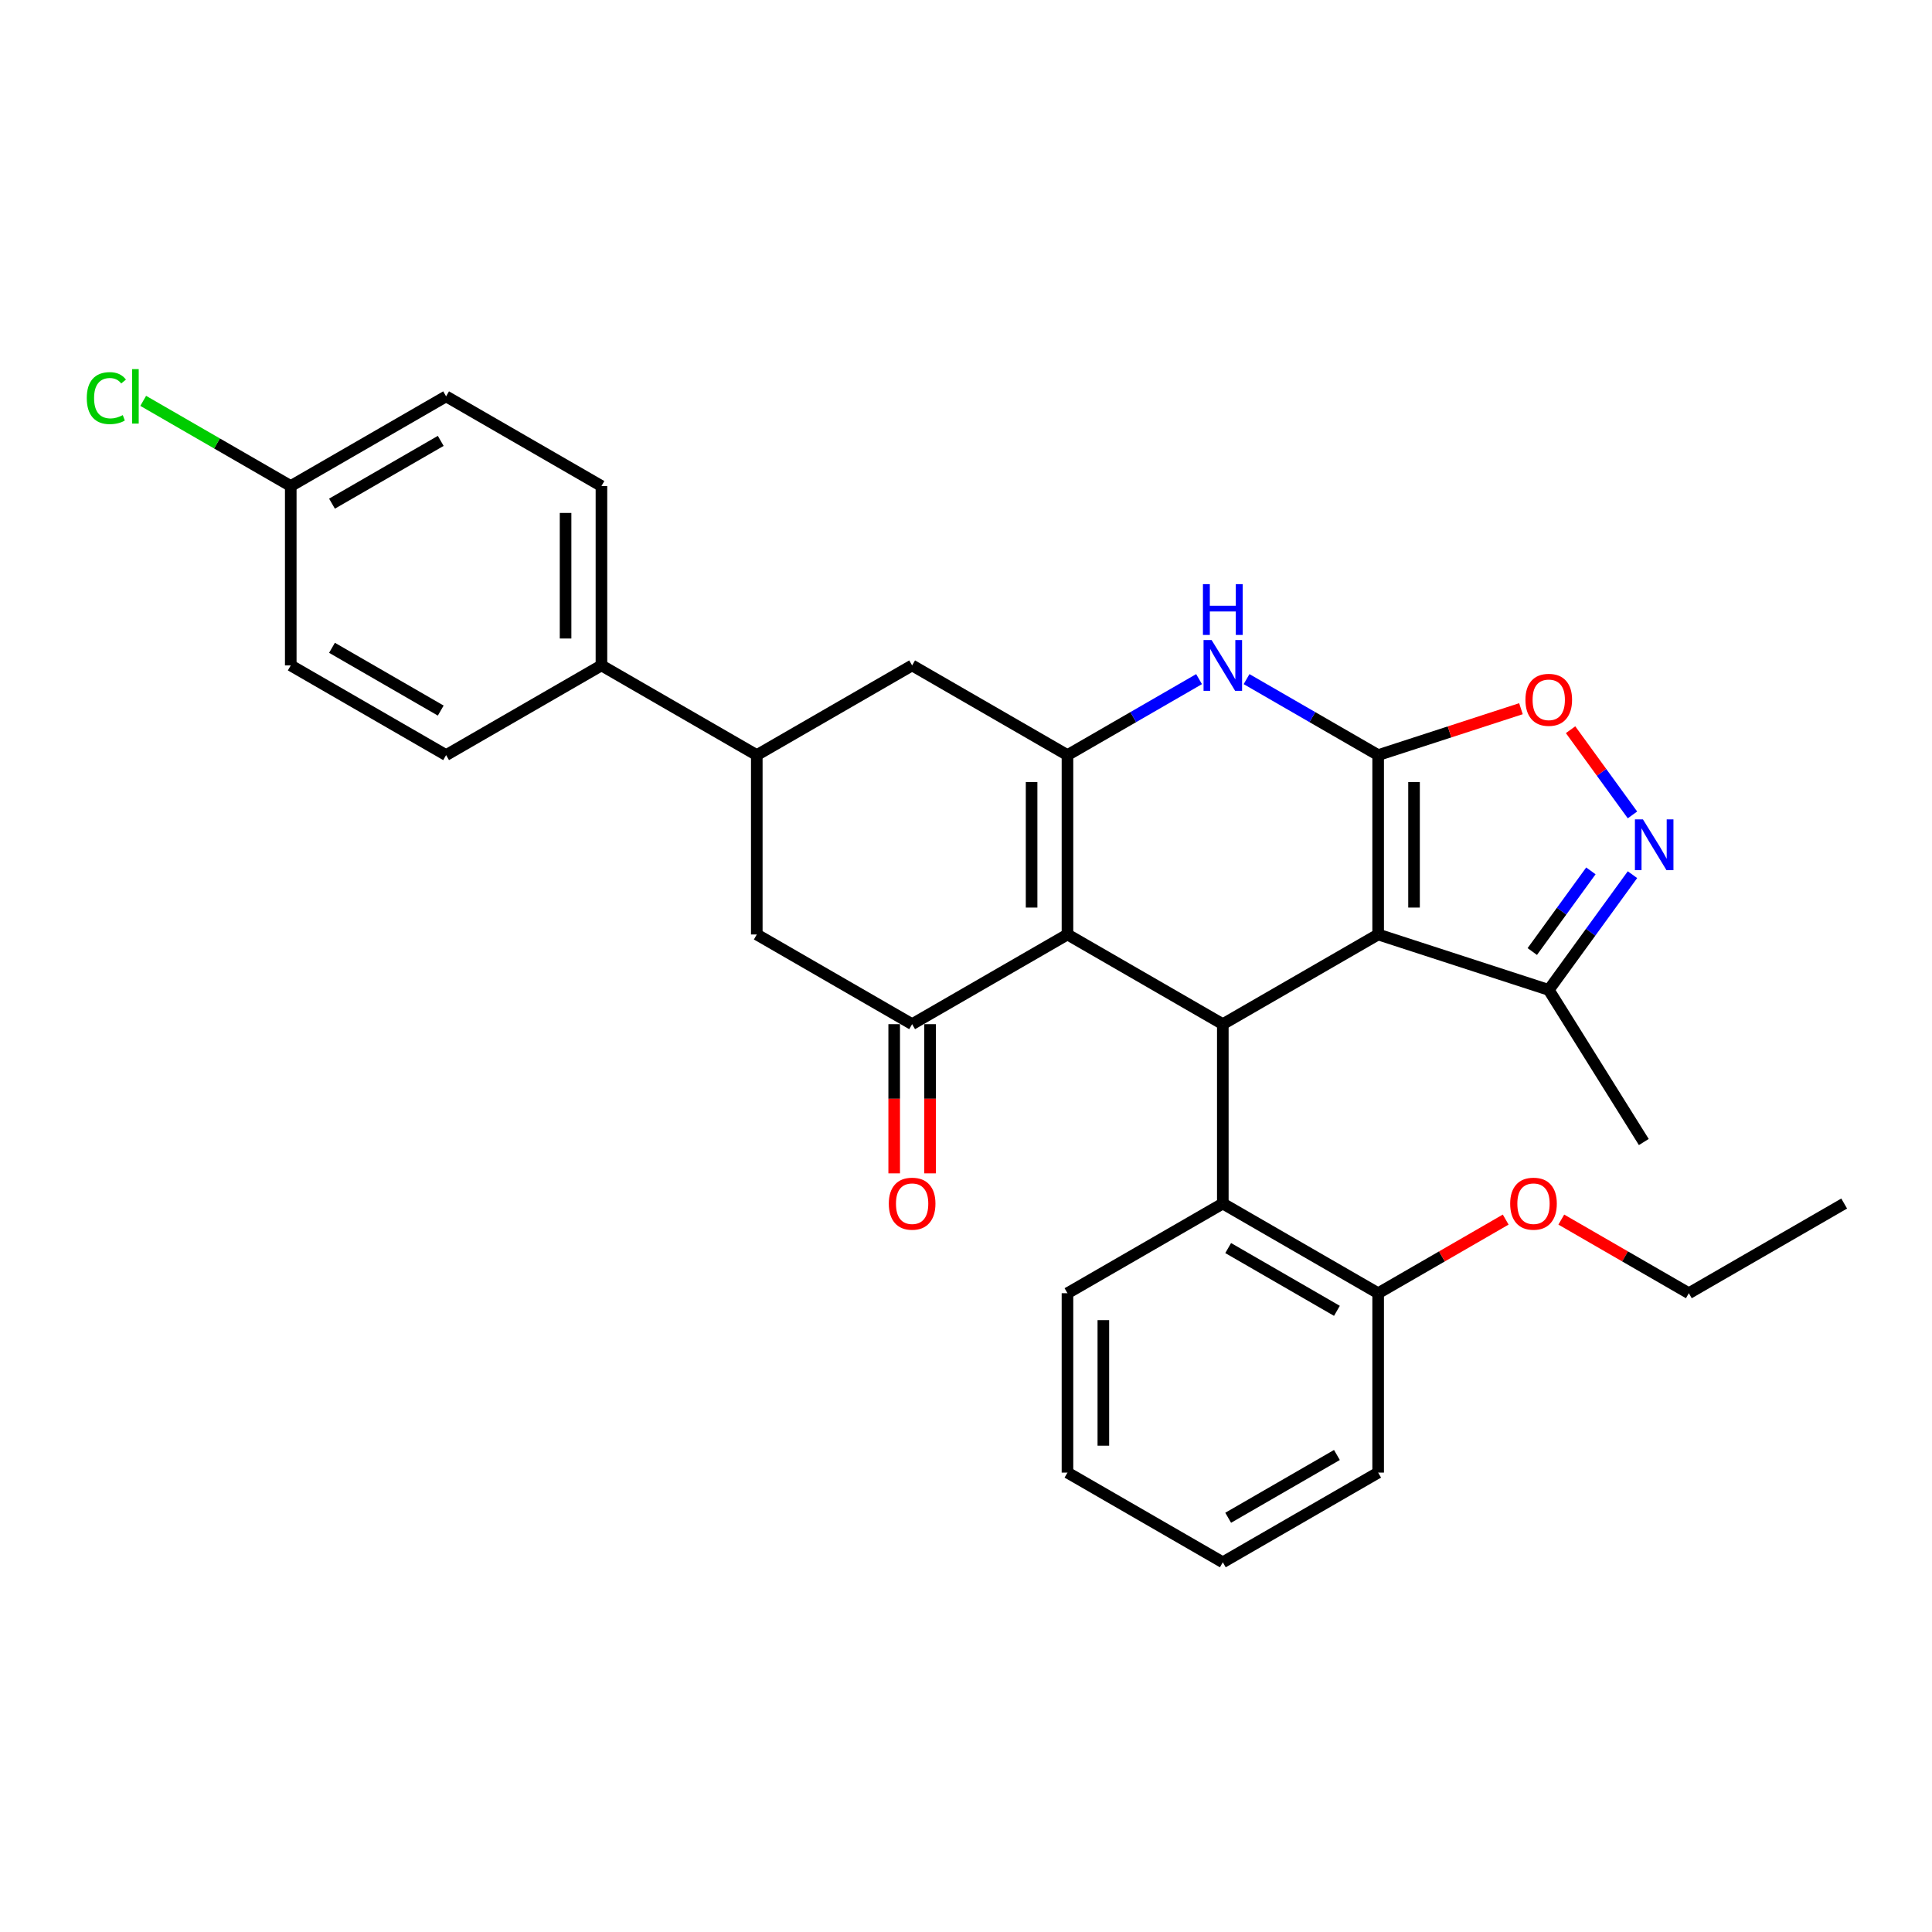 <?xml version='1.0' encoding='iso-8859-1'?>
<svg version='1.1' baseProfile='full'
              xmlns='http://www.w3.org/2000/svg'
                      xmlns:rdkit='http://www.rdkit.org/xml'
                      xmlns:xlink='http://www.w3.org/1999/xlink'
                  xml:space='preserve'
width='1000px' height='1000px' viewBox='0 0 1000 1000'>
<!-- END OF HEADER -->
<rect style='opacity:1.0;fill:#FFFFFF;stroke:none' width='1000' height='1000' x='0' y='0'> </rect>
<path class='bond-0' d='M 713.331,390.841 L 713.331,483.684' style='fill:none;fill-rule:evenodd;stroke:#000000;stroke-width:6px;stroke-linecap:butt;stroke-linejoin:miter;stroke-opacity:1' />
<path class='bond-0' d='M 731.899,404.767 L 731.899,469.758' style='fill:none;fill-rule:evenodd;stroke:#000000;stroke-width:6px;stroke-linecap:butt;stroke-linejoin:miter;stroke-opacity:1' />
<path class='bond-4' d='M 713.331,390.841 L 679.275,371.178' style='fill:none;fill-rule:evenodd;stroke:#000000;stroke-width:6px;stroke-linecap:butt;stroke-linejoin:miter;stroke-opacity:1' />
<path class='bond-4' d='M 679.275,371.178 L 645.218,351.516' style='fill:none;fill-rule:evenodd;stroke:#0000FF;stroke-width:6px;stroke-linecap:butt;stroke-linejoin:miter;stroke-opacity:1' />
<path class='bond-7' d='M 713.331,390.841 L 750.285,378.833' style='fill:none;fill-rule:evenodd;stroke:#000000;stroke-width:6px;stroke-linecap:butt;stroke-linejoin:miter;stroke-opacity:1' />
<path class='bond-7' d='M 750.285,378.833 L 787.239,366.826' style='fill:none;fill-rule:evenodd;stroke:#FF0000;stroke-width:6px;stroke-linecap:butt;stroke-linejoin:miter;stroke-opacity:1' />
<path class='bond-3' d='M 713.331,483.684 L 632.926,530.106' style='fill:none;fill-rule:evenodd;stroke:#000000;stroke-width:6px;stroke-linecap:butt;stroke-linejoin:miter;stroke-opacity:1' />
<path class='bond-8' d='M 713.331,483.684 L 801.63,512.374' style='fill:none;fill-rule:evenodd;stroke:#000000;stroke-width:6px;stroke-linecap:butt;stroke-linejoin:miter;stroke-opacity:1' />
<path class='bond-1' d='M 552.521,483.684 L 552.521,390.841' style='fill:none;fill-rule:evenodd;stroke:#000000;stroke-width:6px;stroke-linecap:butt;stroke-linejoin:miter;stroke-opacity:1' />
<path class='bond-1' d='M 533.952,469.758 L 533.952,404.767' style='fill:none;fill-rule:evenodd;stroke:#000000;stroke-width:6px;stroke-linecap:butt;stroke-linejoin:miter;stroke-opacity:1' />
<path class='bond-5' d='M 552.521,483.684 L 472.116,530.106' style='fill:none;fill-rule:evenodd;stroke:#000000;stroke-width:6px;stroke-linecap:butt;stroke-linejoin:miter;stroke-opacity:1' />
<path class='bond-31' d='M 552.521,483.684 L 632.926,530.106' style='fill:none;fill-rule:evenodd;stroke:#000000;stroke-width:6px;stroke-linecap:butt;stroke-linejoin:miter;stroke-opacity:1' />
<path class='bond-2' d='M 552.521,390.841 L 586.577,371.178' style='fill:none;fill-rule:evenodd;stroke:#000000;stroke-width:6px;stroke-linecap:butt;stroke-linejoin:miter;stroke-opacity:1' />
<path class='bond-2' d='M 586.577,371.178 L 620.633,351.516' style='fill:none;fill-rule:evenodd;stroke:#0000FF;stroke-width:6px;stroke-linecap:butt;stroke-linejoin:miter;stroke-opacity:1' />
<path class='bond-10' d='M 552.521,390.841 L 472.116,344.419' style='fill:none;fill-rule:evenodd;stroke:#000000;stroke-width:6px;stroke-linecap:butt;stroke-linejoin:miter;stroke-opacity:1' />
<path class='bond-9' d='M 632.926,530.106 L 632.926,622.95' style='fill:none;fill-rule:evenodd;stroke:#000000;stroke-width:6px;stroke-linecap:butt;stroke-linejoin:miter;stroke-opacity:1' />
<path class='bond-14' d='M 462.832,530.106 L 462.832,568.72' style='fill:none;fill-rule:evenodd;stroke:#000000;stroke-width:6px;stroke-linecap:butt;stroke-linejoin:miter;stroke-opacity:1' />
<path class='bond-14' d='M 462.832,568.72 L 462.832,607.333' style='fill:none;fill-rule:evenodd;stroke:#FF0000;stroke-width:6px;stroke-linecap:butt;stroke-linejoin:miter;stroke-opacity:1' />
<path class='bond-14' d='M 481.4,530.106 L 481.4,568.72' style='fill:none;fill-rule:evenodd;stroke:#000000;stroke-width:6px;stroke-linecap:butt;stroke-linejoin:miter;stroke-opacity:1' />
<path class='bond-14' d='M 481.4,568.72 L 481.4,607.333' style='fill:none;fill-rule:evenodd;stroke:#FF0000;stroke-width:6px;stroke-linecap:butt;stroke-linejoin:miter;stroke-opacity:1' />
<path class='bond-32' d='M 472.116,530.106 L 391.711,483.684' style='fill:none;fill-rule:evenodd;stroke:#000000;stroke-width:6px;stroke-linecap:butt;stroke-linejoin:miter;stroke-opacity:1' />
<path class='bond-6' d='M 844.964,421.795 L 828.945,399.746' style='fill:none;fill-rule:evenodd;stroke:#0000FF;stroke-width:6px;stroke-linecap:butt;stroke-linejoin:miter;stroke-opacity:1' />
<path class='bond-6' d='M 828.945,399.746 L 812.926,377.697' style='fill:none;fill-rule:evenodd;stroke:#FF0000;stroke-width:6px;stroke-linecap:butt;stroke-linejoin:miter;stroke-opacity:1' />
<path class='bond-30' d='M 844.964,452.73 L 823.297,482.552' style='fill:none;fill-rule:evenodd;stroke:#0000FF;stroke-width:6px;stroke-linecap:butt;stroke-linejoin:miter;stroke-opacity:1' />
<path class='bond-30' d='M 823.297,482.552 L 801.63,512.374' style='fill:none;fill-rule:evenodd;stroke:#000000;stroke-width:6px;stroke-linecap:butt;stroke-linejoin:miter;stroke-opacity:1' />
<path class='bond-30' d='M 823.442,450.762 L 808.275,471.638' style='fill:none;fill-rule:evenodd;stroke:#0000FF;stroke-width:6px;stroke-linecap:butt;stroke-linejoin:miter;stroke-opacity:1' />
<path class='bond-30' d='M 808.275,471.638 L 793.108,492.513' style='fill:none;fill-rule:evenodd;stroke:#000000;stroke-width:6px;stroke-linecap:butt;stroke-linejoin:miter;stroke-opacity:1' />
<path class='bond-24' d='M 801.63,512.374 L 850.834,591.108' style='fill:none;fill-rule:evenodd;stroke:#000000;stroke-width:6px;stroke-linecap:butt;stroke-linejoin:miter;stroke-opacity:1' />
<path class='bond-15' d='M 632.926,622.95 L 713.331,669.371' style='fill:none;fill-rule:evenodd;stroke:#000000;stroke-width:6px;stroke-linecap:butt;stroke-linejoin:miter;stroke-opacity:1' />
<path class='bond-15' d='M 635.702,645.994 L 691.986,678.489' style='fill:none;fill-rule:evenodd;stroke:#000000;stroke-width:6px;stroke-linecap:butt;stroke-linejoin:miter;stroke-opacity:1' />
<path class='bond-23' d='M 632.926,622.95 L 552.521,669.371' style='fill:none;fill-rule:evenodd;stroke:#000000;stroke-width:6px;stroke-linecap:butt;stroke-linejoin:miter;stroke-opacity:1' />
<path class='bond-11' d='M 472.116,344.419 L 391.711,390.841' style='fill:none;fill-rule:evenodd;stroke:#000000;stroke-width:6px;stroke-linecap:butt;stroke-linejoin:miter;stroke-opacity:1' />
<path class='bond-12' d='M 391.711,390.841 L 391.711,483.684' style='fill:none;fill-rule:evenodd;stroke:#000000;stroke-width:6px;stroke-linecap:butt;stroke-linejoin:miter;stroke-opacity:1' />
<path class='bond-13' d='M 391.711,390.841 L 311.306,344.419' style='fill:none;fill-rule:evenodd;stroke:#000000;stroke-width:6px;stroke-linecap:butt;stroke-linejoin:miter;stroke-opacity:1' />
<path class='bond-16' d='M 311.306,344.419 L 311.306,251.575' style='fill:none;fill-rule:evenodd;stroke:#000000;stroke-width:6px;stroke-linecap:butt;stroke-linejoin:miter;stroke-opacity:1' />
<path class='bond-16' d='M 292.737,330.492 L 292.737,265.502' style='fill:none;fill-rule:evenodd;stroke:#000000;stroke-width:6px;stroke-linecap:butt;stroke-linejoin:miter;stroke-opacity:1' />
<path class='bond-17' d='M 311.306,344.419 L 230.901,390.841' style='fill:none;fill-rule:evenodd;stroke:#000000;stroke-width:6px;stroke-linecap:butt;stroke-linejoin:miter;stroke-opacity:1' />
<path class='bond-22' d='M 713.331,669.371 L 746.338,650.315' style='fill:none;fill-rule:evenodd;stroke:#000000;stroke-width:6px;stroke-linecap:butt;stroke-linejoin:miter;stroke-opacity:1' />
<path class='bond-22' d='M 746.338,650.315 L 779.345,631.258' style='fill:none;fill-rule:evenodd;stroke:#FF0000;stroke-width:6px;stroke-linecap:butt;stroke-linejoin:miter;stroke-opacity:1' />
<path class='bond-25' d='M 713.331,669.371 L 713.331,762.215' style='fill:none;fill-rule:evenodd;stroke:#000000;stroke-width:6px;stroke-linecap:butt;stroke-linejoin:miter;stroke-opacity:1' />
<path class='bond-20' d='M 311.306,251.575 L 230.901,205.153' style='fill:none;fill-rule:evenodd;stroke:#000000;stroke-width:6px;stroke-linecap:butt;stroke-linejoin:miter;stroke-opacity:1' />
<path class='bond-19' d='M 230.901,390.841 L 150.496,344.419' style='fill:none;fill-rule:evenodd;stroke:#000000;stroke-width:6px;stroke-linecap:butt;stroke-linejoin:miter;stroke-opacity:1' />
<path class='bond-19' d='M 228.125,367.796 L 171.841,335.301' style='fill:none;fill-rule:evenodd;stroke:#000000;stroke-width:6px;stroke-linecap:butt;stroke-linejoin:miter;stroke-opacity:1' />
<path class='bond-18' d='M 150.496,251.575 L 150.496,344.419' style='fill:none;fill-rule:evenodd;stroke:#000000;stroke-width:6px;stroke-linecap:butt;stroke-linejoin:miter;stroke-opacity:1' />
<path class='bond-21' d='M 150.496,251.575 L 112.309,229.527' style='fill:none;fill-rule:evenodd;stroke:#000000;stroke-width:6px;stroke-linecap:butt;stroke-linejoin:miter;stroke-opacity:1' />
<path class='bond-21' d='M 112.309,229.527 L 74.121,207.48' style='fill:none;fill-rule:evenodd;stroke:#00CC00;stroke-width:6px;stroke-linecap:butt;stroke-linejoin:miter;stroke-opacity:1' />
<path class='bond-34' d='M 150.496,251.575 L 230.901,205.153' style='fill:none;fill-rule:evenodd;stroke:#000000;stroke-width:6px;stroke-linecap:butt;stroke-linejoin:miter;stroke-opacity:1' />
<path class='bond-34' d='M 171.841,260.693 L 228.125,228.198' style='fill:none;fill-rule:evenodd;stroke:#000000;stroke-width:6px;stroke-linecap:butt;stroke-linejoin:miter;stroke-opacity:1' />
<path class='bond-26' d='M 808.126,631.258 L 841.133,650.315' style='fill:none;fill-rule:evenodd;stroke:#FF0000;stroke-width:6px;stroke-linecap:butt;stroke-linejoin:miter;stroke-opacity:1' />
<path class='bond-26' d='M 841.133,650.315 L 874.141,669.371' style='fill:none;fill-rule:evenodd;stroke:#000000;stroke-width:6px;stroke-linecap:butt;stroke-linejoin:miter;stroke-opacity:1' />
<path class='bond-27' d='M 552.521,669.371 L 552.521,762.215' style='fill:none;fill-rule:evenodd;stroke:#000000;stroke-width:6px;stroke-linecap:butt;stroke-linejoin:miter;stroke-opacity:1' />
<path class='bond-27' d='M 571.09,683.298 L 571.09,748.288' style='fill:none;fill-rule:evenodd;stroke:#000000;stroke-width:6px;stroke-linecap:butt;stroke-linejoin:miter;stroke-opacity:1' />
<path class='bond-33' d='M 713.331,762.215 L 632.926,808.637' style='fill:none;fill-rule:evenodd;stroke:#000000;stroke-width:6px;stroke-linecap:butt;stroke-linejoin:miter;stroke-opacity:1' />
<path class='bond-33' d='M 691.986,753.097 L 635.702,785.592' style='fill:none;fill-rule:evenodd;stroke:#000000;stroke-width:6px;stroke-linecap:butt;stroke-linejoin:miter;stroke-opacity:1' />
<path class='bond-28' d='M 874.141,669.371 L 954.545,622.95' style='fill:none;fill-rule:evenodd;stroke:#000000;stroke-width:6px;stroke-linecap:butt;stroke-linejoin:miter;stroke-opacity:1' />
<path class='bond-29' d='M 552.521,762.215 L 632.926,808.637' style='fill:none;fill-rule:evenodd;stroke:#000000;stroke-width:6px;stroke-linecap:butt;stroke-linejoin:miter;stroke-opacity:1' />
<path  class='atom-5' d='M 627.114 331.272
L 635.73 345.199
Q 636.584 346.573, 637.958 349.061
Q 639.332 351.549, 639.406 351.698
L 639.406 331.272
L 642.897 331.272
L 642.897 357.565
L 639.295 357.565
L 630.048 342.339
Q 628.971 340.556, 627.819 338.514
Q 626.705 336.471, 626.371 335.84
L 626.371 357.565
L 622.954 357.565
L 622.954 331.272
L 627.114 331.272
' fill='#0000FF'/>
<path  class='atom-5' d='M 622.639 302.349
L 626.204 302.349
L 626.204 313.528
L 639.648 313.528
L 639.648 302.349
L 643.213 302.349
L 643.213 328.643
L 639.648 328.643
L 639.648 316.499
L 626.204 316.499
L 626.204 328.643
L 622.639 328.643
L 622.639 302.349
' fill='#0000FF'/>
<path  class='atom-7' d='M 850.39 424.116
L 859.006 438.042
Q 859.86 439.416, 861.234 441.905
Q 862.609 444.393, 862.683 444.541
L 862.683 424.116
L 866.174 424.116
L 866.174 450.409
L 862.571 450.409
L 853.324 435.183
Q 852.247 433.4, 851.096 431.358
Q 849.982 429.315, 849.648 428.684
L 849.648 450.409
L 846.231 450.409
L 846.231 424.116
L 850.39 424.116
' fill='#0000FF'/>
<path  class='atom-8' d='M 789.561 362.225
Q 789.561 355.911, 792.68 352.383
Q 795.8 348.855, 801.63 348.855
Q 807.461 348.855, 810.58 352.383
Q 813.7 355.911, 813.7 362.225
Q 813.7 368.612, 810.543 372.252
Q 807.387 375.854, 801.63 375.854
Q 795.837 375.854, 792.68 372.252
Q 789.561 368.649, 789.561 362.225
M 801.63 372.883
Q 805.641 372.883, 807.795 370.209
Q 809.986 367.498, 809.986 362.225
Q 809.986 357.062, 807.795 354.463
Q 805.641 351.826, 801.63 351.826
Q 797.619 351.826, 795.428 354.426
Q 793.274 357.025, 793.274 362.225
Q 793.274 367.535, 795.428 370.209
Q 797.619 372.883, 801.63 372.883
' fill='#FF0000'/>
<path  class='atom-15' d='M 460.046 623.024
Q 460.046 616.71, 463.166 613.182
Q 466.285 609.654, 472.116 609.654
Q 477.947 609.654, 481.066 613.182
Q 484.186 616.71, 484.186 623.024
Q 484.186 629.411, 481.029 633.051
Q 477.872 636.653, 472.116 636.653
Q 466.323 636.653, 463.166 633.051
Q 460.046 629.449, 460.046 623.024
M 472.116 633.682
Q 476.127 633.682, 478.281 631.008
Q 480.472 628.297, 480.472 623.024
Q 480.472 617.862, 478.281 615.262
Q 476.127 612.625, 472.116 612.625
Q 468.105 612.625, 465.914 615.225
Q 463.76 617.825, 463.76 623.024
Q 463.76 628.334, 465.914 631.008
Q 468.105 633.682, 472.116 633.682
' fill='#FF0000'/>
<path  class='atom-22' d='M 44.912 206.063
Q 44.912 199.527, 47.958 196.11
Q 51.04 192.657, 56.87 192.657
Q 62.293 192.657, 65.189 196.482
L 62.738 198.487
Q 60.621 195.702, 56.87 195.702
Q 52.897 195.702, 50.78 198.376
Q 48.7 201.013, 48.7 206.063
Q 48.7 211.262, 50.854 213.936
Q 53.045 216.61, 57.279 216.61
Q 60.176 216.61, 63.555 214.865
L 64.595 217.65
Q 63.221 218.541, 61.141 219.061
Q 59.062 219.581, 56.759 219.581
Q 51.04 219.581, 47.958 216.09
Q 44.912 212.599, 44.912 206.063
' fill='#00CC00'/>
<path  class='atom-22' d='M 68.383 191.06
L 71.8 191.06
L 71.8 219.247
L 68.383 219.247
L 68.383 191.06
' fill='#00CC00'/>
<path  class='atom-23' d='M 781.666 623.024
Q 781.666 616.71, 784.786 613.182
Q 787.905 609.654, 793.736 609.654
Q 799.566 609.654, 802.686 613.182
Q 805.805 616.71, 805.805 623.024
Q 805.805 629.411, 802.649 633.051
Q 799.492 636.653, 793.736 636.653
Q 787.942 636.653, 784.786 633.051
Q 781.666 629.449, 781.666 623.024
M 793.736 633.682
Q 797.746 633.682, 799.9 631.008
Q 802.092 628.297, 802.092 623.024
Q 802.092 617.862, 799.9 615.262
Q 797.746 612.625, 793.736 612.625
Q 789.725 612.625, 787.534 615.225
Q 785.38 617.825, 785.38 623.024
Q 785.38 628.334, 787.534 631.008
Q 789.725 633.682, 793.736 633.682
' fill='#FF0000'/>
</svg>
